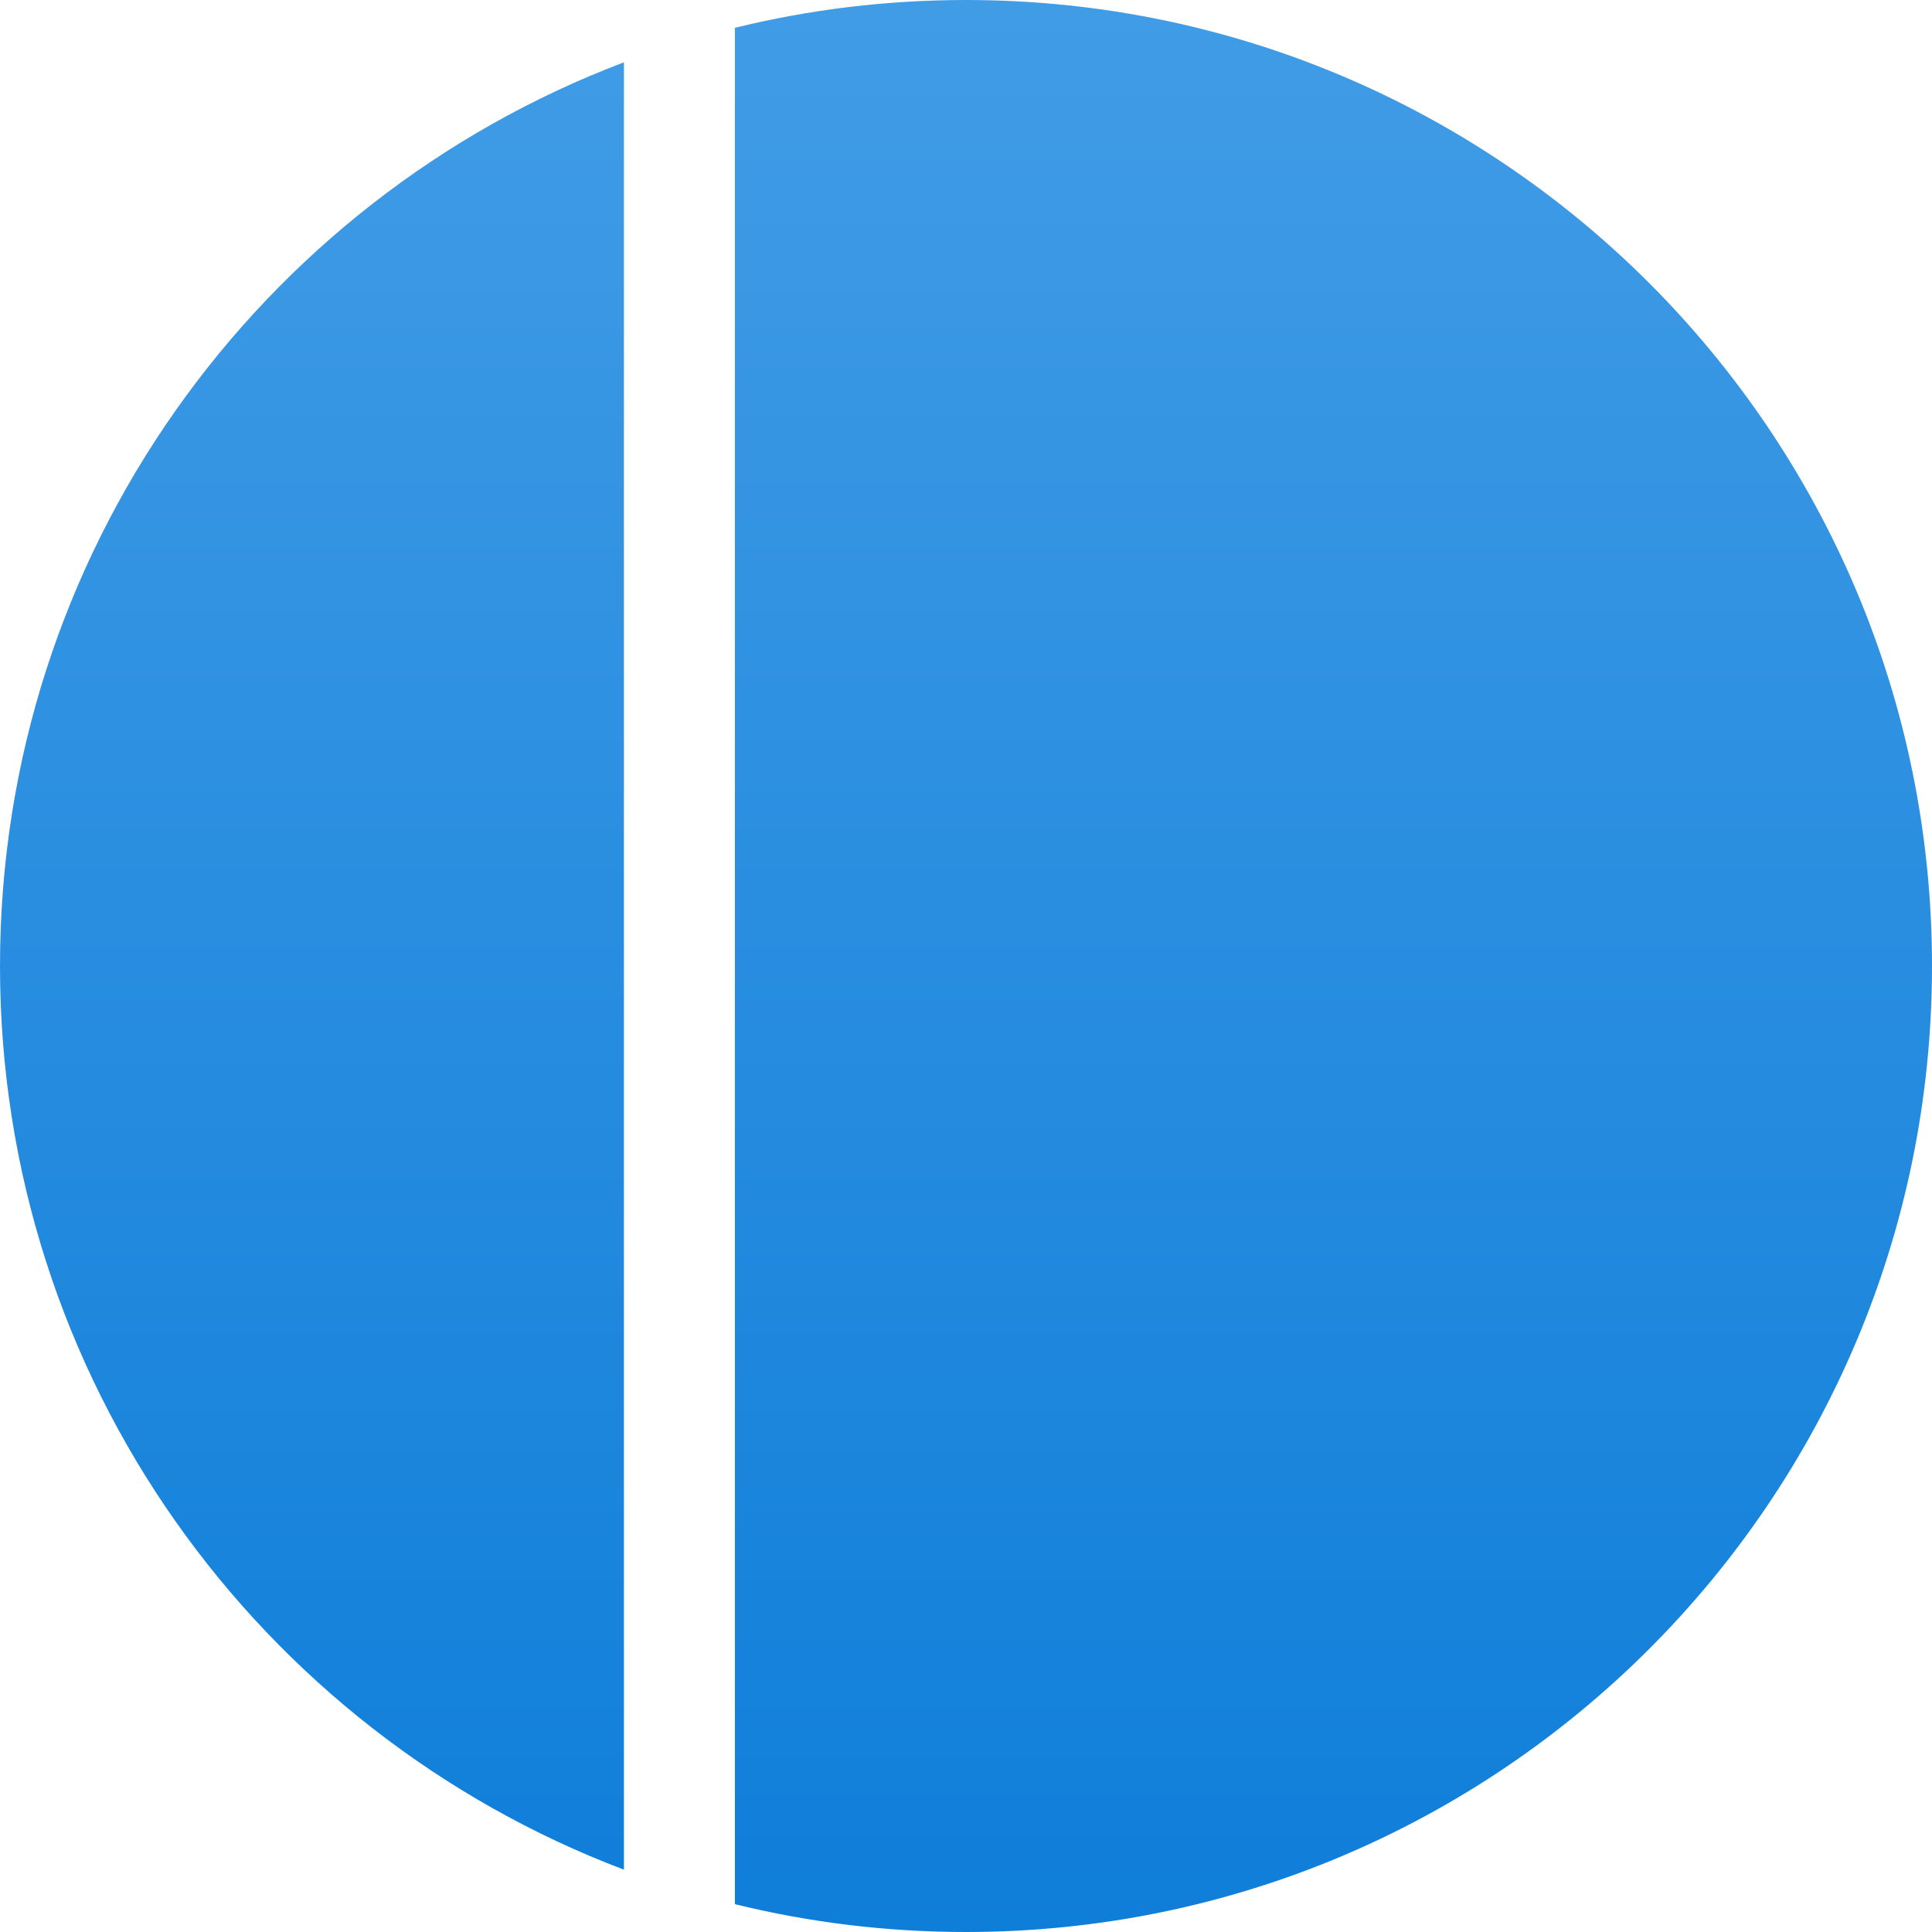 <svg width="120" height="120" viewBox="0 0 120 120" fill="none" xmlns="http://www.w3.org/2000/svg">
<path d="M60 0C93.137 0 120 26.863 120 60C120 93.137 93.137 120 60 120C55.052 120 50.245 119.401 45.645 118.271V1.728C50.245 0.598 55.053 0 60 0ZM38.753 116.128C16.103 107.549 0 85.656 0 60C0 34.344 16.103 12.45 38.753 3.871V116.128Z" fill="url(#paint0_linear_609_738)"/>
<defs>
<linearGradient id="paint0_linear_609_738" x1="60" y1="0" x2="60" y2="120" gradientUnits="userSpaceOnUse">
<stop stop-color="#419CE6"/>
<stop offset="1" stop-color="#0F7ED9"/>
</linearGradient>
</defs>
</svg>
